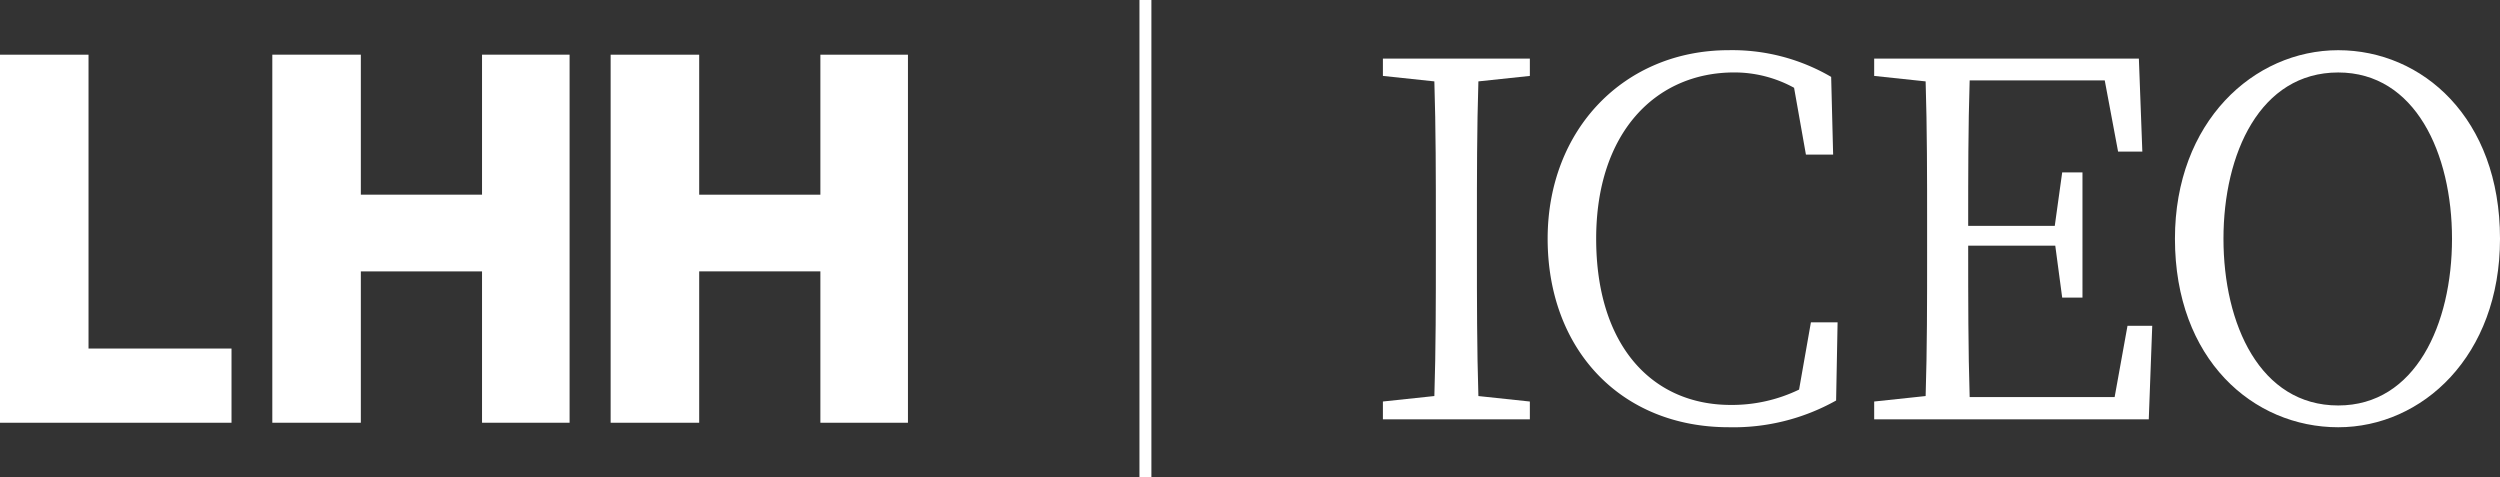 <?xml version="1.0" encoding="UTF-8"?>
<svg xmlns="http://www.w3.org/2000/svg" xmlns:xlink="http://www.w3.org/1999/xlink" width="274.499" height="52.424" viewBox="0 0 274.499 52.424">
  <rect x="0" y="0" width="274.499" height="52.424" fill="#333333" stroke="none"/>
  <defs>
    <clipPath id="a">
      <rect width="274.499" height="52.424" transform="translate(50 30.788)" fill="none"></rect>
    </clipPath>
  </defs>
  <g transform="translate(-50 -30.788)">
    <path d="M50,36.794V77.205H75.42V69.058h-15.7V36.794Z" fill="#fff"></path>
    <path d="M79.9,36.794H89.62V52.165h13.307V36.794h9.614V77.205h-9.614V60.584H89.62V77.205H79.9Z" fill="#fff"></path>
    <path d="M117.048,36.794h9.723V52.165h13.307V36.794h9.614V77.205h-9.614V60.584H126.771V77.205h-9.723Z" fill="#fff"></path>
    <g clip-path="url(#a)">
      <path d="M212.327,39.724c-.162,5.161-.162,10.431-.162,15.809v2.988c0,5.215,0,10.539.162,15.754l5.65.6v1.956H201.842V74.873l5.65-.6c.164-5.16.164-10.43.164-15.754V55.533c0-5.269,0-10.594-.164-15.809l-5.65-.6v-1.9h16.135v1.9Z" fill="#fff"></path>
      <path d="M251.766,66.181l-.162,8.583a23.037,23.037,0,0,1-11.79,2.934c-11.843,0-19.883-8.529-19.883-20.7,0-12.006,8.421-20.7,19.883-20.7a21.526,21.526,0,0,1,11.247,2.933l.216,8.529h-2.988l-1.3-7.333a13.6,13.6,0,0,0-6.573-1.685c-8.638,0-15.157,6.628-15.157,18.254,0,11.734,6.14,18.253,14.778,18.253a16.923,16.923,0,0,0,7.5-1.684l1.3-7.388Z" fill="#fff"></path>
      <path d="M286.315,66.562l-.381,10.268h-30.15V74.874l5.65-.6c.162-5.161.162-10.431.162-15.755V55.533c0-5.27,0-10.594-.162-15.808l-5.65-.6v-1.9h29.064l.38,10.212h-2.662L281.1,39.616H266.268c-.162,5.106-.162,10.431-.162,15.973h9.507l.815-5.869h2.227V63.466h-2.227l-.761-5.706h-9.561c0,6.031,0,11.355.162,16.625h15.918l1.412-7.823Z" fill="#fff"></path>
      <path d="M306.736,75.308c8.474,0,12.494-8.91,12.494-18.308,0-9.344-4.02-18.254-12.494-18.254-8.584,0-12.6,8.91-12.6,18.254,0,9.4,4.02,18.308,12.6,18.308M324.5,57c0,12.875-8.529,20.7-17.764,20.7-9.345,0-17.928-7.443-17.928-20.7,0-12.821,8.638-20.7,17.928-20.7,9.235,0,17.764,7.442,17.764,20.7" fill="#fff"></path>
      <rect width="1.311" height="52.423" transform="translate(175.112 30.788)" fill="#fff"></rect>
    </g>
  </g>
</svg>
